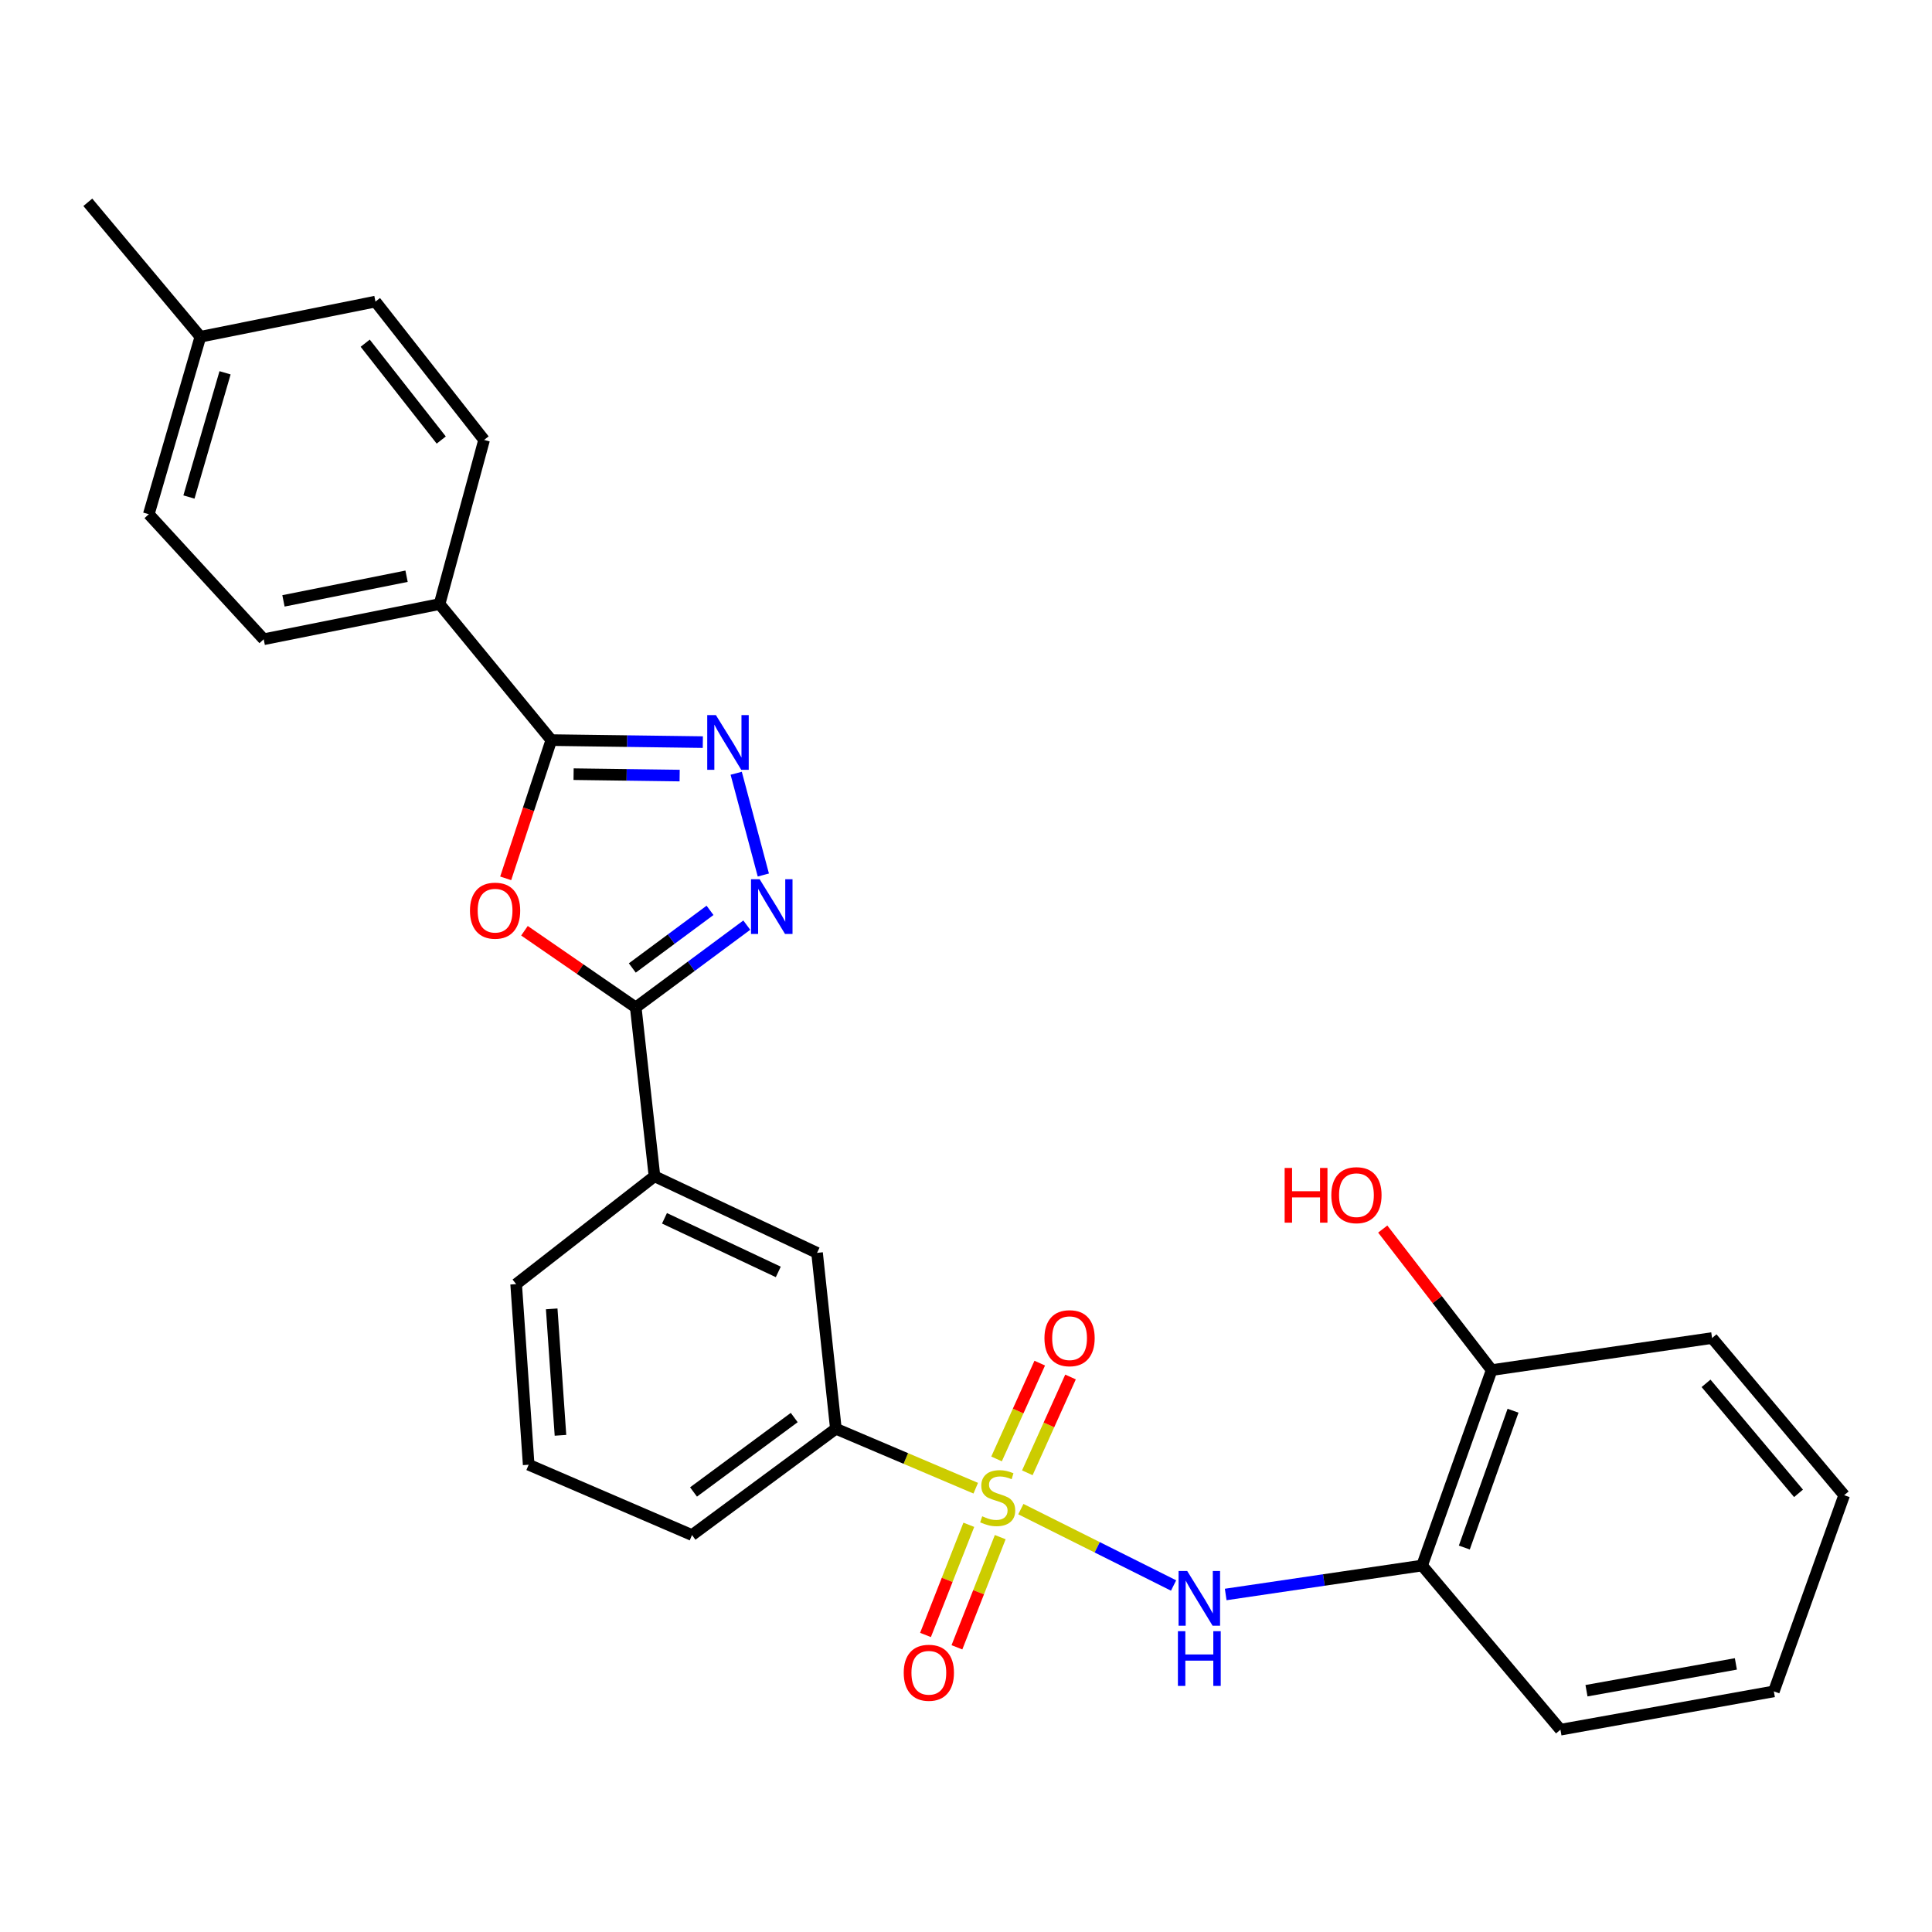 <?xml version='1.0' encoding='iso-8859-1'?>
<svg version='1.1' baseProfile='full'
              xmlns='http://www.w3.org/2000/svg'
                      xmlns:rdkit='http://www.rdkit.org/xml'
                      xmlns:xlink='http://www.w3.org/1999/xlink'
                  xml:space='preserve'
width='1000px' height='1000px' viewBox='0 0 1000 1000'>
<!-- END OF HEADER -->
<rect style='opacity:1.0;fill:#FFFFFF;stroke:none' width='1000' height='1000' x='0' y='0'> </rect>
<path class='bond-5' d='M 528.394,781.114 L 567.919,800.882' style='fill:none;fill-rule:evenodd;stroke:#CCCC00;stroke-width:6px;stroke-linecap:butt;stroke-linejoin:miter;stroke-opacity:1' />
<path class='bond-5' d='M 567.919,800.882 L 607.445,820.65' style='fill:none;fill-rule:evenodd;stroke:#0000FF;stroke-width:6px;stroke-linecap:butt;stroke-linejoin:miter;stroke-opacity:1' />
<path class='bond-6' d='M 505.042,770.287 L 468.844,754.901' style='fill:none;fill-rule:evenodd;stroke:#CCCC00;stroke-width:6px;stroke-linecap:butt;stroke-linejoin:miter;stroke-opacity:1' />
<path class='bond-6' d='M 468.844,754.901 L 432.646,739.514' style='fill:none;fill-rule:evenodd;stroke:#000000;stroke-width:6px;stroke-linecap:butt;stroke-linejoin:miter;stroke-opacity:1' />
<path class='bond-9' d='M 501.458,789.231 L 490.25,817.741' style='fill:none;fill-rule:evenodd;stroke:#CCCC00;stroke-width:6px;stroke-linecap:butt;stroke-linejoin:miter;stroke-opacity:1' />
<path class='bond-9' d='M 490.25,817.741 L 479.041,846.251' style='fill:none;fill-rule:evenodd;stroke:#FF0000;stroke-width:6px;stroke-linecap:butt;stroke-linejoin:miter;stroke-opacity:1' />
<path class='bond-9' d='M 517.721,795.625 L 506.512,824.135' style='fill:none;fill-rule:evenodd;stroke:#CCCC00;stroke-width:6px;stroke-linecap:butt;stroke-linejoin:miter;stroke-opacity:1' />
<path class='bond-9' d='M 506.512,824.135 L 495.304,852.645' style='fill:none;fill-rule:evenodd;stroke:#FF0000;stroke-width:6px;stroke-linecap:butt;stroke-linejoin:miter;stroke-opacity:1' />
<path class='bond-10' d='M 531.747,762.32 L 542.924,737.526' style='fill:none;fill-rule:evenodd;stroke:#CCCC00;stroke-width:6px;stroke-linecap:butt;stroke-linejoin:miter;stroke-opacity:1' />
<path class='bond-10' d='M 542.924,737.526 L 554.101,712.732' style='fill:none;fill-rule:evenodd;stroke:#FF0000;stroke-width:6px;stroke-linecap:butt;stroke-linejoin:miter;stroke-opacity:1' />
<path class='bond-10' d='M 515.817,755.139 L 526.994,730.345' style='fill:none;fill-rule:evenodd;stroke:#CCCC00;stroke-width:6px;stroke-linecap:butt;stroke-linejoin:miter;stroke-opacity:1' />
<path class='bond-10' d='M 526.994,730.345 L 538.171,705.551' style='fill:none;fill-rule:evenodd;stroke:#FF0000;stroke-width:6px;stroke-linecap:butt;stroke-linejoin:miter;stroke-opacity:1' />
<path class='bond-0' d='M 271.463,481.755 L 300.263,501.6' style='fill:none;fill-rule:evenodd;stroke:#FF0000;stroke-width:6px;stroke-linecap:butt;stroke-linejoin:miter;stroke-opacity:1' />
<path class='bond-0' d='M 300.263,501.6 L 329.062,521.445' style='fill:none;fill-rule:evenodd;stroke:#000000;stroke-width:6px;stroke-linecap:butt;stroke-linejoin:miter;stroke-opacity:1' />
<path class='bond-4' d='M 261.745,454.632 L 273.551,418.855' style='fill:none;fill-rule:evenodd;stroke:#FF0000;stroke-width:6px;stroke-linecap:butt;stroke-linejoin:miter;stroke-opacity:1' />
<path class='bond-4' d='M 273.551,418.855 L 285.357,383.077' style='fill:none;fill-rule:evenodd;stroke:#000000;stroke-width:6px;stroke-linecap:butt;stroke-linejoin:miter;stroke-opacity:1' />
<path class='bond-1' d='M 386.534,478.849 L 357.798,500.147' style='fill:none;fill-rule:evenodd;stroke:#0000FF;stroke-width:6px;stroke-linecap:butt;stroke-linejoin:miter;stroke-opacity:1' />
<path class='bond-1' d='M 357.798,500.147 L 329.062,521.445' style='fill:none;fill-rule:evenodd;stroke:#000000;stroke-width:6px;stroke-linecap:butt;stroke-linejoin:miter;stroke-opacity:1' />
<path class='bond-1' d='M 367.508,471.199 L 347.393,486.108' style='fill:none;fill-rule:evenodd;stroke:#0000FF;stroke-width:6px;stroke-linecap:butt;stroke-linejoin:miter;stroke-opacity:1' />
<path class='bond-1' d='M 347.393,486.108 L 327.278,501.017' style='fill:none;fill-rule:evenodd;stroke:#000000;stroke-width:6px;stroke-linecap:butt;stroke-linejoin:miter;stroke-opacity:1' />
<path class='bond-2' d='M 395.102,452.906 L 381.055,400.226' style='fill:none;fill-rule:evenodd;stroke:#0000FF;stroke-width:6px;stroke-linecap:butt;stroke-linejoin:miter;stroke-opacity:1' />
<path class='bond-30' d='M 363.78,384.118 L 324.569,383.598' style='fill:none;fill-rule:evenodd;stroke:#0000FF;stroke-width:6px;stroke-linecap:butt;stroke-linejoin:miter;stroke-opacity:1' />
<path class='bond-30' d='M 324.569,383.598 L 285.357,383.077' style='fill:none;fill-rule:evenodd;stroke:#000000;stroke-width:6px;stroke-linecap:butt;stroke-linejoin:miter;stroke-opacity:1' />
<path class='bond-30' d='M 351.785,401.435 L 324.337,401.071' style='fill:none;fill-rule:evenodd;stroke:#0000FF;stroke-width:6px;stroke-linecap:butt;stroke-linejoin:miter;stroke-opacity:1' />
<path class='bond-30' d='M 324.337,401.071 L 296.889,400.706' style='fill:none;fill-rule:evenodd;stroke:#000000;stroke-width:6px;stroke-linecap:butt;stroke-linejoin:miter;stroke-opacity:1' />
<path class='bond-3' d='M 329.062,521.445 L 338.761,608.836' style='fill:none;fill-rule:evenodd;stroke:#000000;stroke-width:6px;stroke-linecap:butt;stroke-linejoin:miter;stroke-opacity:1' />
<path class='bond-12' d='M 285.357,383.077 L 227.517,312.666' style='fill:none;fill-rule:evenodd;stroke:#000000;stroke-width:6px;stroke-linecap:butt;stroke-linejoin:miter;stroke-opacity:1' />
<path class='bond-7' d='M 634.421,825.3 L 685.244,817.807' style='fill:none;fill-rule:evenodd;stroke:#0000FF;stroke-width:6px;stroke-linecap:butt;stroke-linejoin:miter;stroke-opacity:1' />
<path class='bond-7' d='M 685.244,817.807 L 736.068,810.314' style='fill:none;fill-rule:evenodd;stroke:#000000;stroke-width:6px;stroke-linecap:butt;stroke-linejoin:miter;stroke-opacity:1' />
<path class='bond-11' d='M 432.646,739.514 L 422.909,648.483' style='fill:none;fill-rule:evenodd;stroke:#000000;stroke-width:6px;stroke-linecap:butt;stroke-linejoin:miter;stroke-opacity:1' />
<path class='bond-20' d='M 432.646,739.514 L 358.186,794.549' style='fill:none;fill-rule:evenodd;stroke:#000000;stroke-width:6px;stroke-linecap:butt;stroke-linejoin:miter;stroke-opacity:1' />
<path class='bond-20' d='M 411.091,733.717 L 358.969,772.241' style='fill:none;fill-rule:evenodd;stroke:#000000;stroke-width:6px;stroke-linecap:butt;stroke-linejoin:miter;stroke-opacity:1' />
<path class='bond-13' d='M 736.068,810.314 L 772.085,709.158' style='fill:none;fill-rule:evenodd;stroke:#000000;stroke-width:6px;stroke-linecap:butt;stroke-linejoin:miter;stroke-opacity:1' />
<path class='bond-13' d='M 757.933,801.002 L 783.144,730.192' style='fill:none;fill-rule:evenodd;stroke:#000000;stroke-width:6px;stroke-linecap:butt;stroke-linejoin:miter;stroke-opacity:1' />
<path class='bond-21' d='M 736.068,810.314 L 807.684,895.288' style='fill:none;fill-rule:evenodd;stroke:#000000;stroke-width:6px;stroke-linecap:butt;stroke-linejoin:miter;stroke-opacity:1' />
<path class='bond-8' d='M 338.761,608.836 L 422.909,648.483' style='fill:none;fill-rule:evenodd;stroke:#000000;stroke-width:6px;stroke-linecap:butt;stroke-linejoin:miter;stroke-opacity:1' />
<path class='bond-8' d='M 343.935,630.59 L 402.839,658.344' style='fill:none;fill-rule:evenodd;stroke:#000000;stroke-width:6px;stroke-linecap:butt;stroke-linejoin:miter;stroke-opacity:1' />
<path class='bond-28' d='M 338.761,608.836 L 267.155,664.656' style='fill:none;fill-rule:evenodd;stroke:#000000;stroke-width:6px;stroke-linecap:butt;stroke-linejoin:miter;stroke-opacity:1' />
<path class='bond-14' d='M 227.517,312.666 L 136.496,330.878' style='fill:none;fill-rule:evenodd;stroke:#000000;stroke-width:6px;stroke-linecap:butt;stroke-linejoin:miter;stroke-opacity:1' />
<path class='bond-14' d='M 210.436,298.263 L 146.721,311.011' style='fill:none;fill-rule:evenodd;stroke:#000000;stroke-width:6px;stroke-linecap:butt;stroke-linejoin:miter;stroke-opacity:1' />
<path class='bond-15' d='M 227.517,312.666 L 250.564,227.712' style='fill:none;fill-rule:evenodd;stroke:#000000;stroke-width:6px;stroke-linecap:butt;stroke-linejoin:miter;stroke-opacity:1' />
<path class='bond-19' d='M 772.085,709.158 L 743.893,672.657' style='fill:none;fill-rule:evenodd;stroke:#000000;stroke-width:6px;stroke-linecap:butt;stroke-linejoin:miter;stroke-opacity:1' />
<path class='bond-19' d='M 743.893,672.657 L 715.701,636.157' style='fill:none;fill-rule:evenodd;stroke:#FF0000;stroke-width:6px;stroke-linecap:butt;stroke-linejoin:miter;stroke-opacity:1' />
<path class='bond-24' d='M 772.085,709.158 L 886.163,692.567' style='fill:none;fill-rule:evenodd;stroke:#000000;stroke-width:6px;stroke-linecap:butt;stroke-linejoin:miter;stroke-opacity:1' />
<path class='bond-17' d='M 136.496,330.878 L 77.015,266.155' style='fill:none;fill-rule:evenodd;stroke:#000000;stroke-width:6px;stroke-linecap:butt;stroke-linejoin:miter;stroke-opacity:1' />
<path class='bond-16' d='M 250.564,227.712 L 194.336,156.106' style='fill:none;fill-rule:evenodd;stroke:#000000;stroke-width:6px;stroke-linecap:butt;stroke-linejoin:miter;stroke-opacity:1' />
<path class='bond-16' d='M 228.386,227.763 L 189.026,177.639' style='fill:none;fill-rule:evenodd;stroke:#000000;stroke-width:6px;stroke-linecap:butt;stroke-linejoin:miter;stroke-opacity:1' />
<path class='bond-18' d='M 194.336,156.106 L 103.712,174.308' style='fill:none;fill-rule:evenodd;stroke:#000000;stroke-width:6px;stroke-linecap:butt;stroke-linejoin:miter;stroke-opacity:1' />
<path class='bond-31' d='M 77.015,266.155 L 103.712,174.308' style='fill:none;fill-rule:evenodd;stroke:#000000;stroke-width:6px;stroke-linecap:butt;stroke-linejoin:miter;stroke-opacity:1' />
<path class='bond-31' d='M 97.799,257.255 L 116.487,192.962' style='fill:none;fill-rule:evenodd;stroke:#000000;stroke-width:6px;stroke-linecap:butt;stroke-linejoin:miter;stroke-opacity:1' />
<path class='bond-25' d='M 103.712,174.308 L 45.455,104.712' style='fill:none;fill-rule:evenodd;stroke:#000000;stroke-width:6px;stroke-linecap:butt;stroke-linejoin:miter;stroke-opacity:1' />
<path class='bond-23' d='M 358.186,794.549 L 273.64,758.144' style='fill:none;fill-rule:evenodd;stroke:#000000;stroke-width:6px;stroke-linecap:butt;stroke-linejoin:miter;stroke-opacity:1' />
<path class='bond-26' d='M 807.684,895.288 L 918.141,875.455' style='fill:none;fill-rule:evenodd;stroke:#000000;stroke-width:6px;stroke-linecap:butt;stroke-linejoin:miter;stroke-opacity:1' />
<path class='bond-26' d='M 821.164,875.114 L 898.484,861.231' style='fill:none;fill-rule:evenodd;stroke:#000000;stroke-width:6px;stroke-linecap:butt;stroke-linejoin:miter;stroke-opacity:1' />
<path class='bond-22' d='M 267.155,664.656 L 273.64,758.144' style='fill:none;fill-rule:evenodd;stroke:#000000;stroke-width:6px;stroke-linecap:butt;stroke-linejoin:miter;stroke-opacity:1' />
<path class='bond-22' d='M 285.56,677.47 L 290.099,742.912' style='fill:none;fill-rule:evenodd;stroke:#000000;stroke-width:6px;stroke-linecap:butt;stroke-linejoin:miter;stroke-opacity:1' />
<path class='bond-29' d='M 886.163,692.567 L 954.545,773.91' style='fill:none;fill-rule:evenodd;stroke:#000000;stroke-width:6px;stroke-linecap:butt;stroke-linejoin:miter;stroke-opacity:1' />
<path class='bond-29' d='M 883.044,716.013 L 930.912,772.953' style='fill:none;fill-rule:evenodd;stroke:#000000;stroke-width:6px;stroke-linecap:butt;stroke-linejoin:miter;stroke-opacity:1' />
<path class='bond-27' d='M 918.141,875.455 L 954.545,773.91' style='fill:none;fill-rule:evenodd;stroke:#000000;stroke-width:6px;stroke-linecap:butt;stroke-linejoin:miter;stroke-opacity:1' />
<path  class='atom-0' d='M 508.397 784.833
Q 508.717 784.953, 510.037 785.513
Q 511.357 786.073, 512.797 786.433
Q 514.277 786.753, 515.717 786.753
Q 518.397 786.753, 519.957 785.473
Q 521.517 784.153, 521.517 781.873
Q 521.517 780.313, 520.717 779.353
Q 519.957 778.393, 518.757 777.873
Q 517.557 777.353, 515.557 776.753
Q 513.037 775.993, 511.517 775.273
Q 510.037 774.553, 508.957 773.033
Q 507.917 771.513, 507.917 768.953
Q 507.917 765.393, 510.317 763.193
Q 512.757 760.993, 517.557 760.993
Q 520.837 760.993, 524.557 762.553
L 523.637 765.633
Q 520.237 764.233, 517.677 764.233
Q 514.917 764.233, 513.397 765.393
Q 511.877 766.513, 511.917 768.473
Q 511.917 769.993, 512.677 770.913
Q 513.477 771.833, 514.597 772.353
Q 515.757 772.873, 517.677 773.473
Q 520.237 774.273, 521.757 775.073
Q 523.277 775.873, 524.357 777.513
Q 525.477 779.113, 525.477 781.873
Q 525.477 785.793, 522.837 787.913
Q 520.237 789.993, 515.877 789.993
Q 513.357 789.993, 511.437 789.433
Q 509.557 788.913, 507.317 787.993
L 508.397 784.833
' fill='#CCCC00'/>
<path  class='atom-1' d='M 243.253 471.354
Q 243.253 464.554, 246.613 460.754
Q 249.973 456.954, 256.253 456.954
Q 262.533 456.954, 265.893 460.754
Q 269.253 464.554, 269.253 471.354
Q 269.253 478.234, 265.853 482.154
Q 262.453 486.034, 256.253 486.034
Q 250.013 486.034, 246.613 482.154
Q 243.253 478.274, 243.253 471.354
M 256.253 482.834
Q 260.573 482.834, 262.893 479.954
Q 265.253 477.034, 265.253 471.354
Q 265.253 465.794, 262.893 462.994
Q 260.573 460.154, 256.253 460.154
Q 251.933 460.154, 249.573 462.954
Q 247.253 465.754, 247.253 471.354
Q 247.253 477.074, 249.573 479.954
Q 251.933 482.834, 256.253 482.834
' fill='#FF0000'/>
<path  class='atom-2' d='M 393.205 455.105
L 402.485 470.105
Q 403.405 471.585, 404.885 474.265
Q 406.365 476.945, 406.445 477.105
L 406.445 455.105
L 410.205 455.105
L 410.205 483.425
L 406.325 483.425
L 396.365 467.025
Q 395.205 465.105, 393.965 462.905
Q 392.765 460.705, 392.405 460.025
L 392.405 483.425
L 388.725 483.425
L 388.725 455.105
L 393.205 455.105
' fill='#0000FF'/>
<path  class='atom-3' d='M 370.546 370.131
L 379.826 385.131
Q 380.746 386.611, 382.226 389.291
Q 383.706 391.971, 383.786 392.131
L 383.786 370.131
L 387.546 370.131
L 387.546 398.451
L 383.666 398.451
L 373.706 382.051
Q 372.546 380.131, 371.306 377.931
Q 370.106 375.731, 369.746 375.051
L 369.746 398.451
L 366.066 398.451
L 366.066 370.131
L 370.546 370.131
' fill='#0000FF'/>
<path  class='atom-6' d='M 614.507 813.153
L 623.787 828.153
Q 624.707 829.633, 626.187 832.313
Q 627.667 834.993, 627.747 835.153
L 627.747 813.153
L 631.507 813.153
L 631.507 841.473
L 627.627 841.473
L 617.667 825.073
Q 616.507 823.153, 615.267 820.953
Q 614.067 818.753, 613.707 818.073
L 613.707 841.473
L 610.027 841.473
L 610.027 813.153
L 614.507 813.153
' fill='#0000FF'/>
<path  class='atom-6' d='M 609.687 844.305
L 613.527 844.305
L 613.527 856.345
L 628.007 856.345
L 628.007 844.305
L 631.847 844.305
L 631.847 872.625
L 628.007 872.625
L 628.007 859.545
L 613.527 859.545
L 613.527 872.625
L 609.687 872.625
L 609.687 844.305
' fill='#0000FF'/>
<path  class='atom-10' d='M 467.769 865.817
Q 467.769 859.017, 471.129 855.217
Q 474.489 851.417, 480.769 851.417
Q 487.049 851.417, 490.409 855.217
Q 493.769 859.017, 493.769 865.817
Q 493.769 872.697, 490.369 876.617
Q 486.969 880.497, 480.769 880.497
Q 474.529 880.497, 471.129 876.617
Q 467.769 872.737, 467.769 865.817
M 480.769 877.297
Q 485.089 877.297, 487.409 874.417
Q 489.769 871.497, 489.769 865.817
Q 489.769 860.257, 487.409 857.457
Q 485.089 854.617, 480.769 854.617
Q 476.449 854.617, 474.089 857.417
Q 471.769 860.217, 471.769 865.817
Q 471.769 871.537, 474.089 874.417
Q 476.449 877.297, 480.769 877.297
' fill='#FF0000'/>
<path  class='atom-11' d='M 540.607 692.647
Q 540.607 685.847, 543.967 682.047
Q 547.327 678.247, 553.607 678.247
Q 559.887 678.247, 563.247 682.047
Q 566.607 685.847, 566.607 692.647
Q 566.607 699.527, 563.207 703.447
Q 559.807 707.327, 553.607 707.327
Q 547.367 707.327, 543.967 703.447
Q 540.607 699.567, 540.607 692.647
M 553.607 704.127
Q 557.927 704.127, 560.247 701.247
Q 562.607 698.327, 562.607 692.647
Q 562.607 687.087, 560.247 684.287
Q 557.927 681.447, 553.607 681.447
Q 549.287 681.447, 546.927 684.247
Q 544.607 687.047, 544.607 692.647
Q 544.607 698.367, 546.927 701.247
Q 549.287 704.127, 553.607 704.127
' fill='#FF0000'/>
<path  class='atom-20' d='M 664.93 604.534
L 668.77 604.534
L 668.77 616.574
L 683.25 616.574
L 683.25 604.534
L 687.09 604.534
L 687.09 632.854
L 683.25 632.854
L 683.25 619.774
L 668.77 619.774
L 668.77 632.854
L 664.93 632.854
L 664.93 604.534
' fill='#FF0000'/>
<path  class='atom-20' d='M 689.09 618.614
Q 689.09 611.814, 692.45 608.014
Q 695.81 604.214, 702.09 604.214
Q 708.37 604.214, 711.73 608.014
Q 715.09 611.814, 715.09 618.614
Q 715.09 625.494, 711.69 629.414
Q 708.29 633.294, 702.09 633.294
Q 695.85 633.294, 692.45 629.414
Q 689.09 625.534, 689.09 618.614
M 702.09 630.094
Q 706.41 630.094, 708.73 627.214
Q 711.09 624.294, 711.09 618.614
Q 711.09 613.054, 708.73 610.254
Q 706.41 607.414, 702.09 607.414
Q 697.77 607.414, 695.41 610.214
Q 693.09 613.014, 693.09 618.614
Q 693.09 624.334, 695.41 627.214
Q 697.77 630.094, 702.09 630.094
' fill='#FF0000'/>
</svg>
